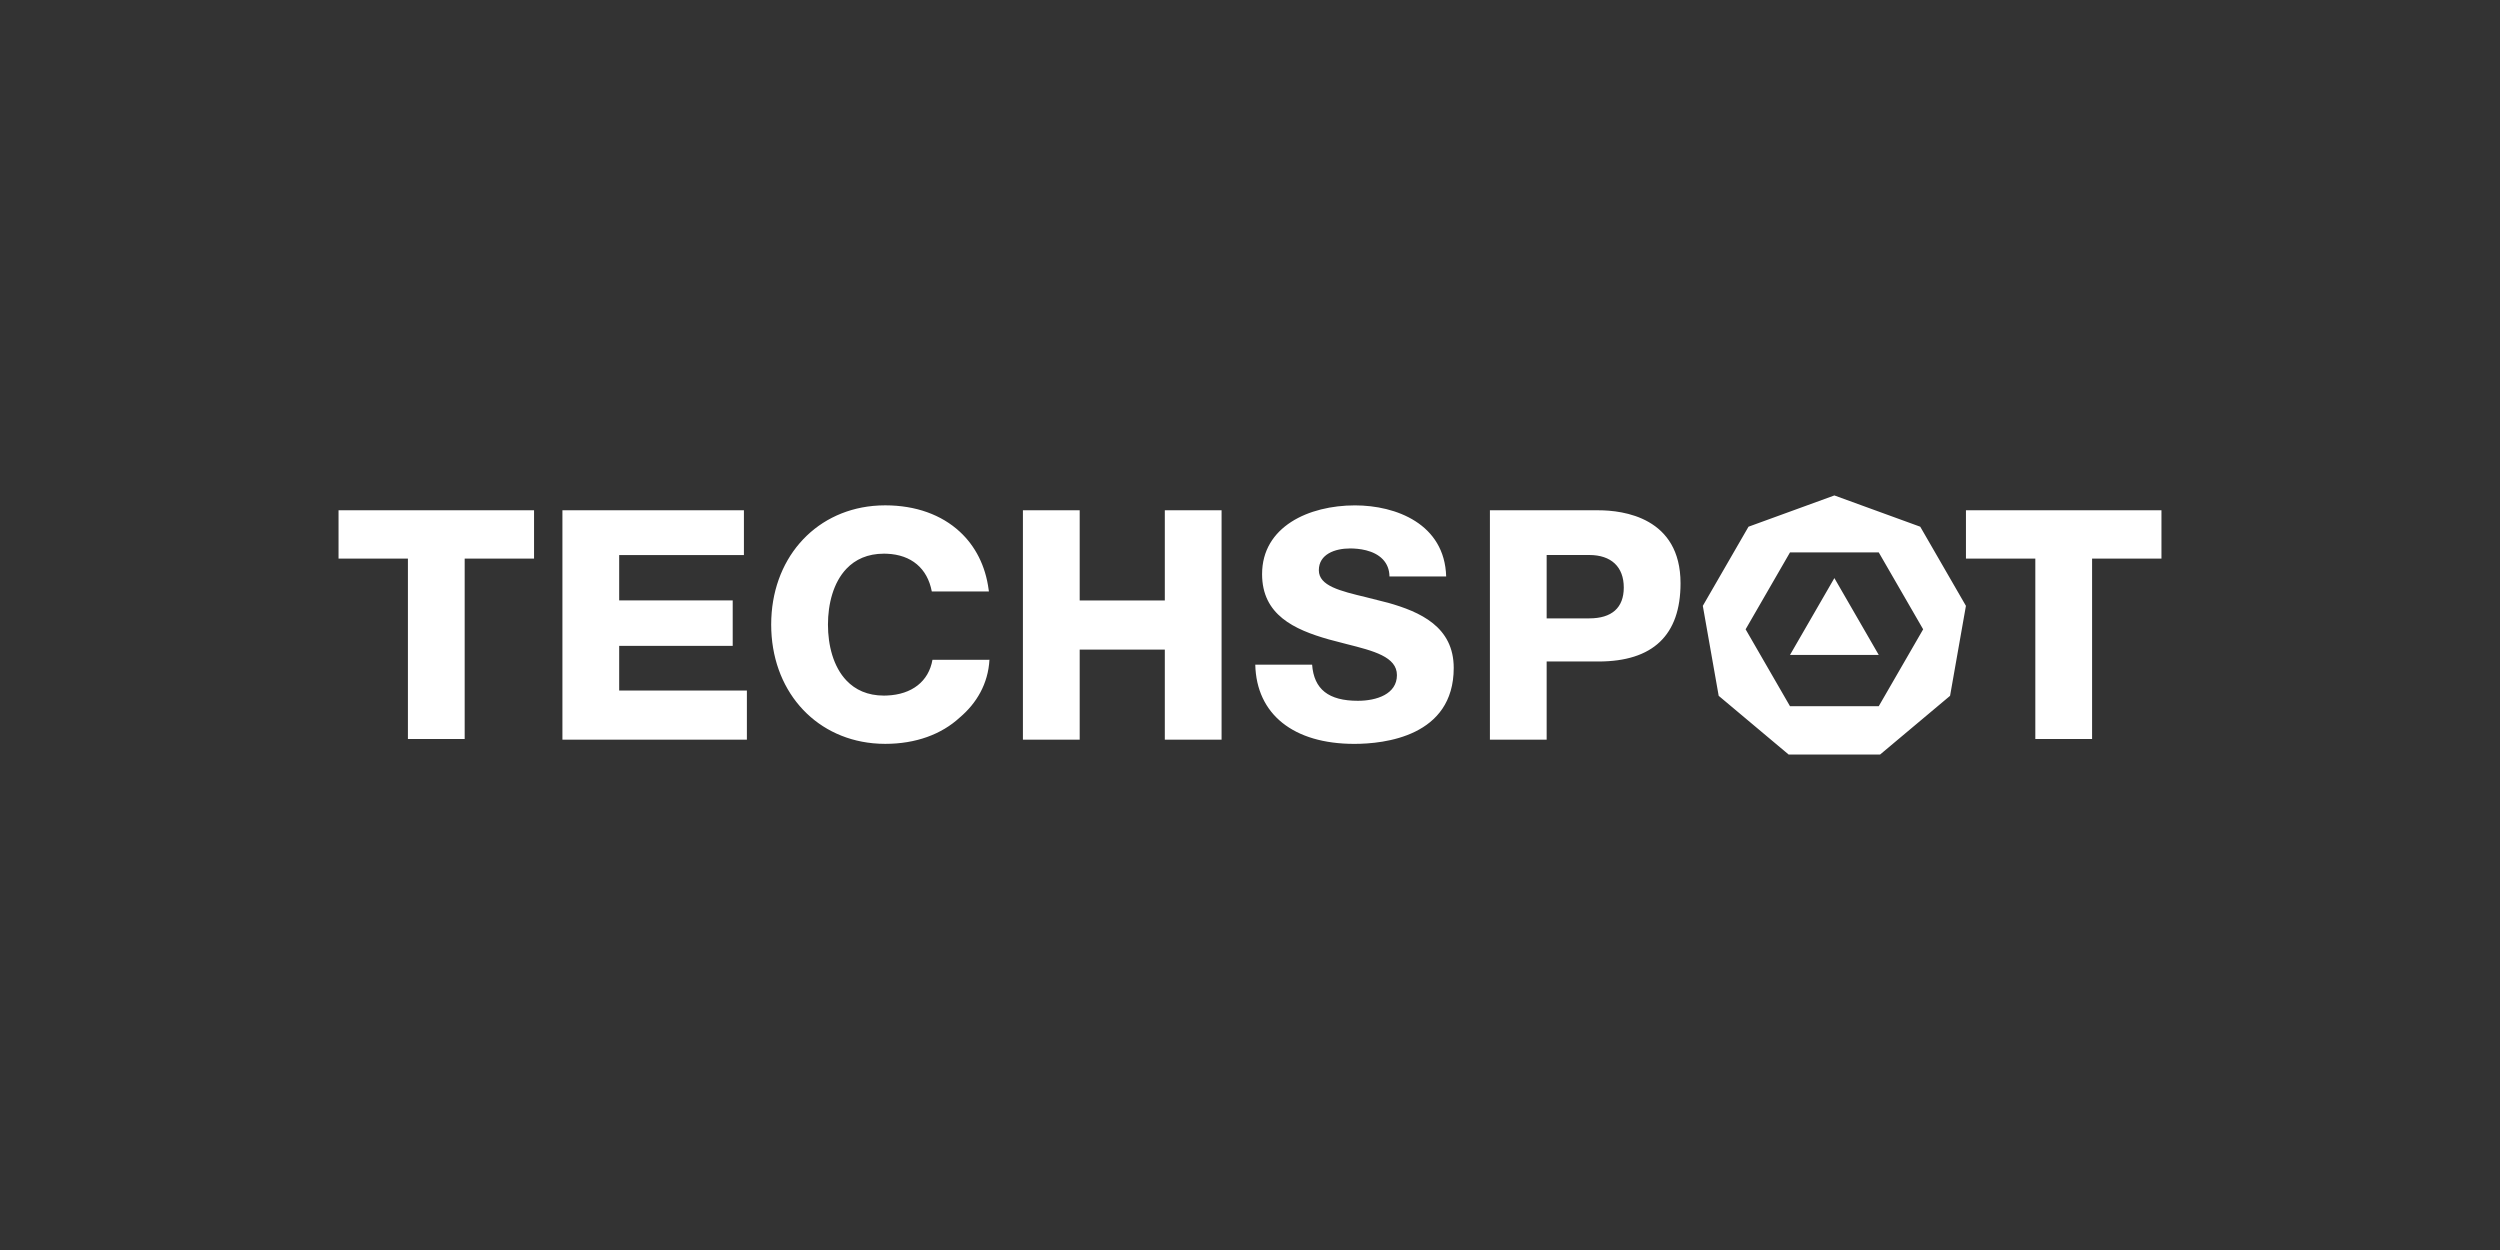 <svg width="192" height="96" viewBox="0 0 192 96" fill="none" xmlns="http://www.w3.org/2000/svg">
<rect x="0" y="0" width="192" height="96" fill="#333333" stroke="none"/>
<path fill-rule="evenodd" clip-rule="evenodd" d="M47.553 49.601H56.272V46.112H47.553V42.63H57.133V39.19H43.194V56.809H57.361V53.034H47.553L47.553 49.601ZM89.458 46.116H82.92V39.19H78.56V56.809H82.92V49.888H89.458V56.809H93.817V39.19H89.458V46.116ZM26 42.899H31.328V56.757H35.687V42.899H41.015V39.19H26V42.899ZM150.985 42.899H156.313V56.757H160.672V42.899H166V39.19H150.985V42.899ZM75.926 50.671H71.613C71.327 52.328 70.033 53.34 68.118 53.416C68.042 53.42 67.964 53.422 67.886 53.422C66.623 53.422 65.684 52.974 65.012 52.269C63.997 51.206 63.587 49.557 63.587 47.972C63.587 46.387 63.997 44.737 65.012 43.674C65.684 42.97 66.623 42.522 67.886 42.522C67.963 42.522 68.041 42.524 68.118 42.527C69.993 42.606 71.225 43.647 71.562 45.424H75.947C75.943 45.394 75.939 45.364 75.935 45.334C75.932 45.313 75.929 45.291 75.926 45.27C75.685 43.452 74.907 41.935 73.708 40.831C72.308 39.54 70.336 38.81 67.986 38.81C67.674 38.81 67.362 38.825 67.051 38.854C62.465 39.297 59.227 42.993 59.227 47.968C59.227 52.943 62.464 56.64 67.051 57.083C67.362 57.113 67.674 57.128 67.986 57.128C70.336 57.128 72.308 56.397 73.708 55.106C75.001 54.015 75.89 52.511 75.99 50.667H75.932L75.926 50.671ZM106.572 46.286L104.972 45.881L104.953 45.875C102.904 45.383 101.287 44.994 101.287 43.794C101.287 42.56 102.527 42.121 103.686 42.121C104.33 42.121 105.506 42.23 106.199 42.956C106.533 43.307 106.705 43.747 106.711 44.273H111.066C110.952 40.243 107.225 38.813 104.061 38.813C100.51 38.813 96.928 40.446 96.928 44.094C96.928 47.219 99.39 48.35 102.049 49.106C102.507 49.234 102.965 49.35 103.408 49.462C105.49 49.987 107.284 50.441 107.284 51.849C107.284 53.303 105.735 53.821 104.285 53.821C102.032 53.821 100.911 52.938 100.77 51.045H96.405C96.493 54.855 99.337 57.13 104.013 57.13C106.307 57.13 111.646 56.561 111.646 51.297C111.646 48.139 109.083 46.991 106.575 46.285L106.572 46.286ZM122.758 39.19H114.425V56.809H118.783V50.803H122.758C126.943 50.803 129.065 48.783 129.065 44.796C129.067 39.736 124.66 39.19 122.758 39.19ZM122.057 47.494H118.783V42.624H122.057C123.74 42.624 124.706 43.533 124.706 45.121C124.706 46.674 123.79 47.491 122.057 47.491V47.494ZM147.475 40.451L140.88 38.05L134.285 40.451L130.776 46.529L131.995 53.439L137.37 57.95H144.389L149.765 53.439L150.983 46.529L147.475 40.451ZM144.289 54.235H137.471L134.063 48.331L137.471 42.426H144.289L147.698 48.331L144.289 54.235ZM137.471 50.3H144.289L140.88 44.397L137.471 50.3Z" fill="white"/>
</svg>
